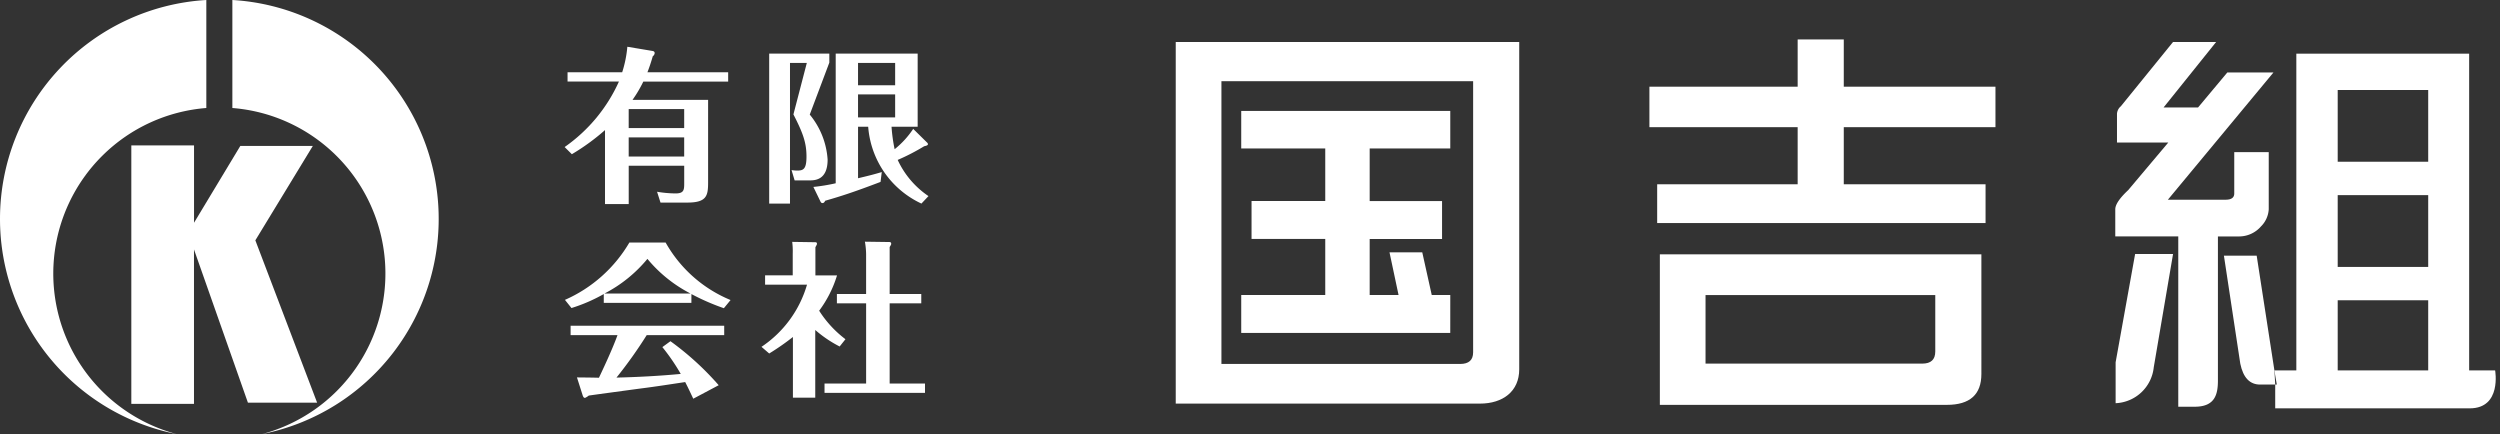 <svg xmlns="http://www.w3.org/2000/svg" width="300.514" height="52.184" viewBox="0 0 300.514 52.184"><rect x="0" y="0" width="300.514" height="52.184" fill="#333333" stroke="none"/><g transform="translate(-224.8 -68.5)"><g transform="translate(366.13 73.236)"><g transform="translate(0 0.313)"><path d="M443.829,115.632H441.6l-1.139-5.129h-3.938l1.088,5.129h-3.471V108.9h8.7v-4.56h-8.7v-6.32h9.688V93.51H418.7v4.507h10.1v6.32h-8.86v4.56h8.86v6.735H418.7v4.559h25.126Z" transform="translate(-410.827 -85.221)" fill="#fff" stroke="rgba(0,0,0,0)" stroke-width="1"/><path d="M406.88,81.066v43.467h36.567c2.763,0,4.723-1.479,4.723-4.121V81.066Zm35.748,37.3q0,1.4-1.555,1.4h-28.7V85.78h30.256Z" transform="translate(-406.88 -81.066)" fill="#fff" stroke="rgba(0,0,0,0)" stroke-width="1"/></g><g transform="translate(112.942 0.313)"><path d="M576.489,132.338v4.917a4.816,4.816,0,0,0,4.583-4.313l2.321-13.625h-4.56Z" transform="translate(-576.451 -93.837)" fill="#fff" stroke="rgba(0,0,0,0)" stroke-width="1"/><path d="M599.969,119.617h-3.938L598,132.608q.516,2.507,2.383,2.507H602.2l-.1-1.705Z" transform="translate(-582.976 -93.937)" fill="#fff" stroke="rgba(0,0,0,0)" stroke-width="1"/><path d="M593.942,103.234a3.15,3.15,0,0,0,.933-2.056V94.307H590.73v4.966q0,.75-1.036.751h-6.942l12.693-15.3H589.9l-3.523,4.213h-4.145l6.321-7.874h-5.181L577.1,88.79a1.286,1.286,0,0,0-.466.9v3.46H582.8l-4.818,5.719q-1.554,1.454-1.554,2.307v3.26H584v20.471h1.986c2.466,0,2.78-1.533,2.78-3.177V104.438h2.487A3.482,3.482,0,0,0,593.942,103.234Z" transform="translate(-576.432 -81.066)" fill="#fff" stroke="rgba(0,0,0,0)" stroke-width="1"/><path d="M631.671,121.242h-3.122V83.174H607.775v38.068h-2.641l.293,1.705h-.191v2.859h23.381C632.493,125.806,631.671,121.242,631.671,121.242Zm-8.044,0H612.748v-8.426h10.879Zm0-12.438H612.748v-8.628h10.879Zm0-12.639H612.748V87.537h10.879Z" transform="translate(-586.015 -81.77)" fill="#fff" stroke="rgba(0,0,0,0)" stroke-width="1"/></g><g transform="translate(56.939 0)"><path d="M533.956,91.146V86.28H515.722V80.6h-5.543V86.28h-17.82v4.866h17.82V98.01H493.292v4.661h39.473V98.01H515.722V91.146Z" transform="translate(-492.359 -80.595)" fill="#fff" stroke="rgba(0,0,0,0)" stroke-width="1"/><path d="M494.241,137.474h34.506q4.144,0,4.145-3.716V119.377H494.241Zm5.492-13.2h27.616v6.786q0,1.456-1.555,1.456H499.733Z" transform="translate(-492.987 -93.544)" fill="#fff" stroke="rgba(0,0,0,0)" stroke-width="1"/></g></g><g transform="translate(292.668 74.12)"><path d="M338.379,84.988V86.11h-10.2a15.11,15.11,0,0,1-1.3,2.2h9.088V98.23c0,1.6-.165,2.424-2.5,2.424h-3.222l-.413-1.3a14.023,14.023,0,0,0,2.231.2c1.032,0,1.032-.46,1.032-1.282V96.227h-6.671v4.608h-2.85V91.94a26.192,26.192,0,0,1-3.986,2.9l-.867-.862a19.2,19.2,0,0,0,6.527-7.873h-6.176V84.988h6.568a13.9,13.9,0,0,0,.619-3.065l2.995.5c.124.02.289.06.289.26a.5.5,0,0,1-.227.381c-.207.721-.372,1.222-.64,1.923ZM333.092,91.7V89.415h-6.671V91.7Zm-6.671,1.122v2.3h6.671v-2.3Z" transform="translate(-318.717 -81.923)" fill="#fff" stroke="rgba(0,0,0,0)" stroke-width="1"/><path d="M362.867,84.238l-2.354,6.251A9.438,9.438,0,0,1,362.66,95.9c0,2.5-1.569,2.5-2.209,2.5h-1.756l-.372-1.242a4.635,4.635,0,0,0,.661.06c.743,0,1.136-.14,1.136-1.683,0-1.623-.393-2.784-1.57-5.068l1.611-6.191h-2.024v16.909h-2.5V83.156h7.229Zm11.752,9.616a.275.275,0,0,1,.1.181c0,.161-.207.2-.455.26a25.475,25.475,0,0,1-3.18,1.643,10.586,10.586,0,0,0,3.7,4.348l-.847.9a11.106,11.106,0,0,1-6.4-9.236h-1.219v6.19c1.445-.34,1.962-.48,2.85-.741l-.145,1.182c-3.2,1.222-4.833,1.743-6.651,2.263-.083.161-.165.281-.33.281-.145,0-.206-.1-.268-.24l-.826-1.7a22.285,22.285,0,0,0,2.684-.44V83.156h9.852v8.795h-3.14a19.274,19.274,0,0,0,.372,2.7,10.665,10.665,0,0,0,2.231-2.444Zm-3.841-6.891V84.278h-4.462v2.685Zm-4.462,1.1v2.764h4.462V88.065Z" transform="translate(-331.044 -82.335)" fill="#fff" stroke="rgba(0,0,0,0)" stroke-width="1"/><path d="M333.98,124.506H323.447v-1.062a19.609,19.609,0,0,1-3.883,1.683l-.785-.982a16.824,16.824,0,0,0,7.745-6.892h4.358a15.9,15.9,0,0,0,7.806,6.912l-.805.982a27,27,0,0,1-3.9-1.7Zm-2.519,4.608a34.6,34.6,0,0,1,5.8,5.289l-3.057,1.623c-.372-.782-.62-1.323-.971-2-1.755.26-3.511.541-5.266.761-.62.08-5.783.781-6.32.861a2.128,2.128,0,0,1-.454.28c-.165,0-.227-.161-.269-.26l-.7-2.2c.413,0,2.251.02,2.643.04.289-.622,1.57-3.286,2.231-5.128H319.46v-1.122h18.464v1.122H328.61a54.073,54.073,0,0,1-3.635,5.108c2.582-.061,5.164-.2,7.724-.441a24.26,24.26,0,0,0-2.21-3.225Zm2.416-5.73a16.523,16.523,0,0,1-5.184-4.167,16.521,16.521,0,0,1-5.163,4.167Z" transform="translate(-318.738 -93.719)" fill="#fff" stroke="rgba(0,0,0,0)" stroke-width="1"/><path d="M363.641,129.7a14.468,14.468,0,0,1-2.933-1.984v8.134h-2.685v-7.292a29.525,29.525,0,0,1-2.85,1.983l-.929-.8a13.492,13.492,0,0,0,5.473-7.473h-5.039v-1.122H358v-2.6a8.676,8.676,0,0,0-.062-1.422l2.726.04c.1,0,.248,0,.248.18,0,.1-.021.121-.186.421v3.386h2.6a13.8,13.8,0,0,1-2.148,4.247,13.09,13.09,0,0,0,3.16,3.426Zm-.331-5.189v-1.122h3.511v-4.788a9.245,9.245,0,0,0-.144-1.5l2.892.04c.1,0,.268,0,.268.2,0,.121-.062.2-.185.4v5.649h3.8v1.122h-3.8v9.637H373.9v1.122H361.823v-1.122h5v-9.637Z" transform="translate(-330.578 -93.669)" fill="#fff" stroke="rgba(0,0,0,0)" stroke-width="1"/></g><g transform="translate(224.8 68.5)"><path d="M270.834,130.646l-7.426-19.513,6.907-11.345H261.6l-5.563,9.23v-9.3H248.5v31.073h7.532V112.228l6.484,18.418Z" transform="translate(-232.714 -82.243)" fill="#fff"/><path d="M224.8,99.8a26.374,26.374,0,0,0,21.248,25.867,19.965,19.965,0,0,1,3.554-39.2V73.485A26.366,26.366,0,0,0,224.8,99.8Z" transform="translate(-224.8 -73.485)" fill="#fff"/><path d="M266.732,73.485V86.468a19.965,19.965,0,0,1,3.554,39.2,26.366,26.366,0,0,0-3.554-52.184Z" transform="translate(-238.8 -73.485)" fill="#fff"/></g></g></svg>